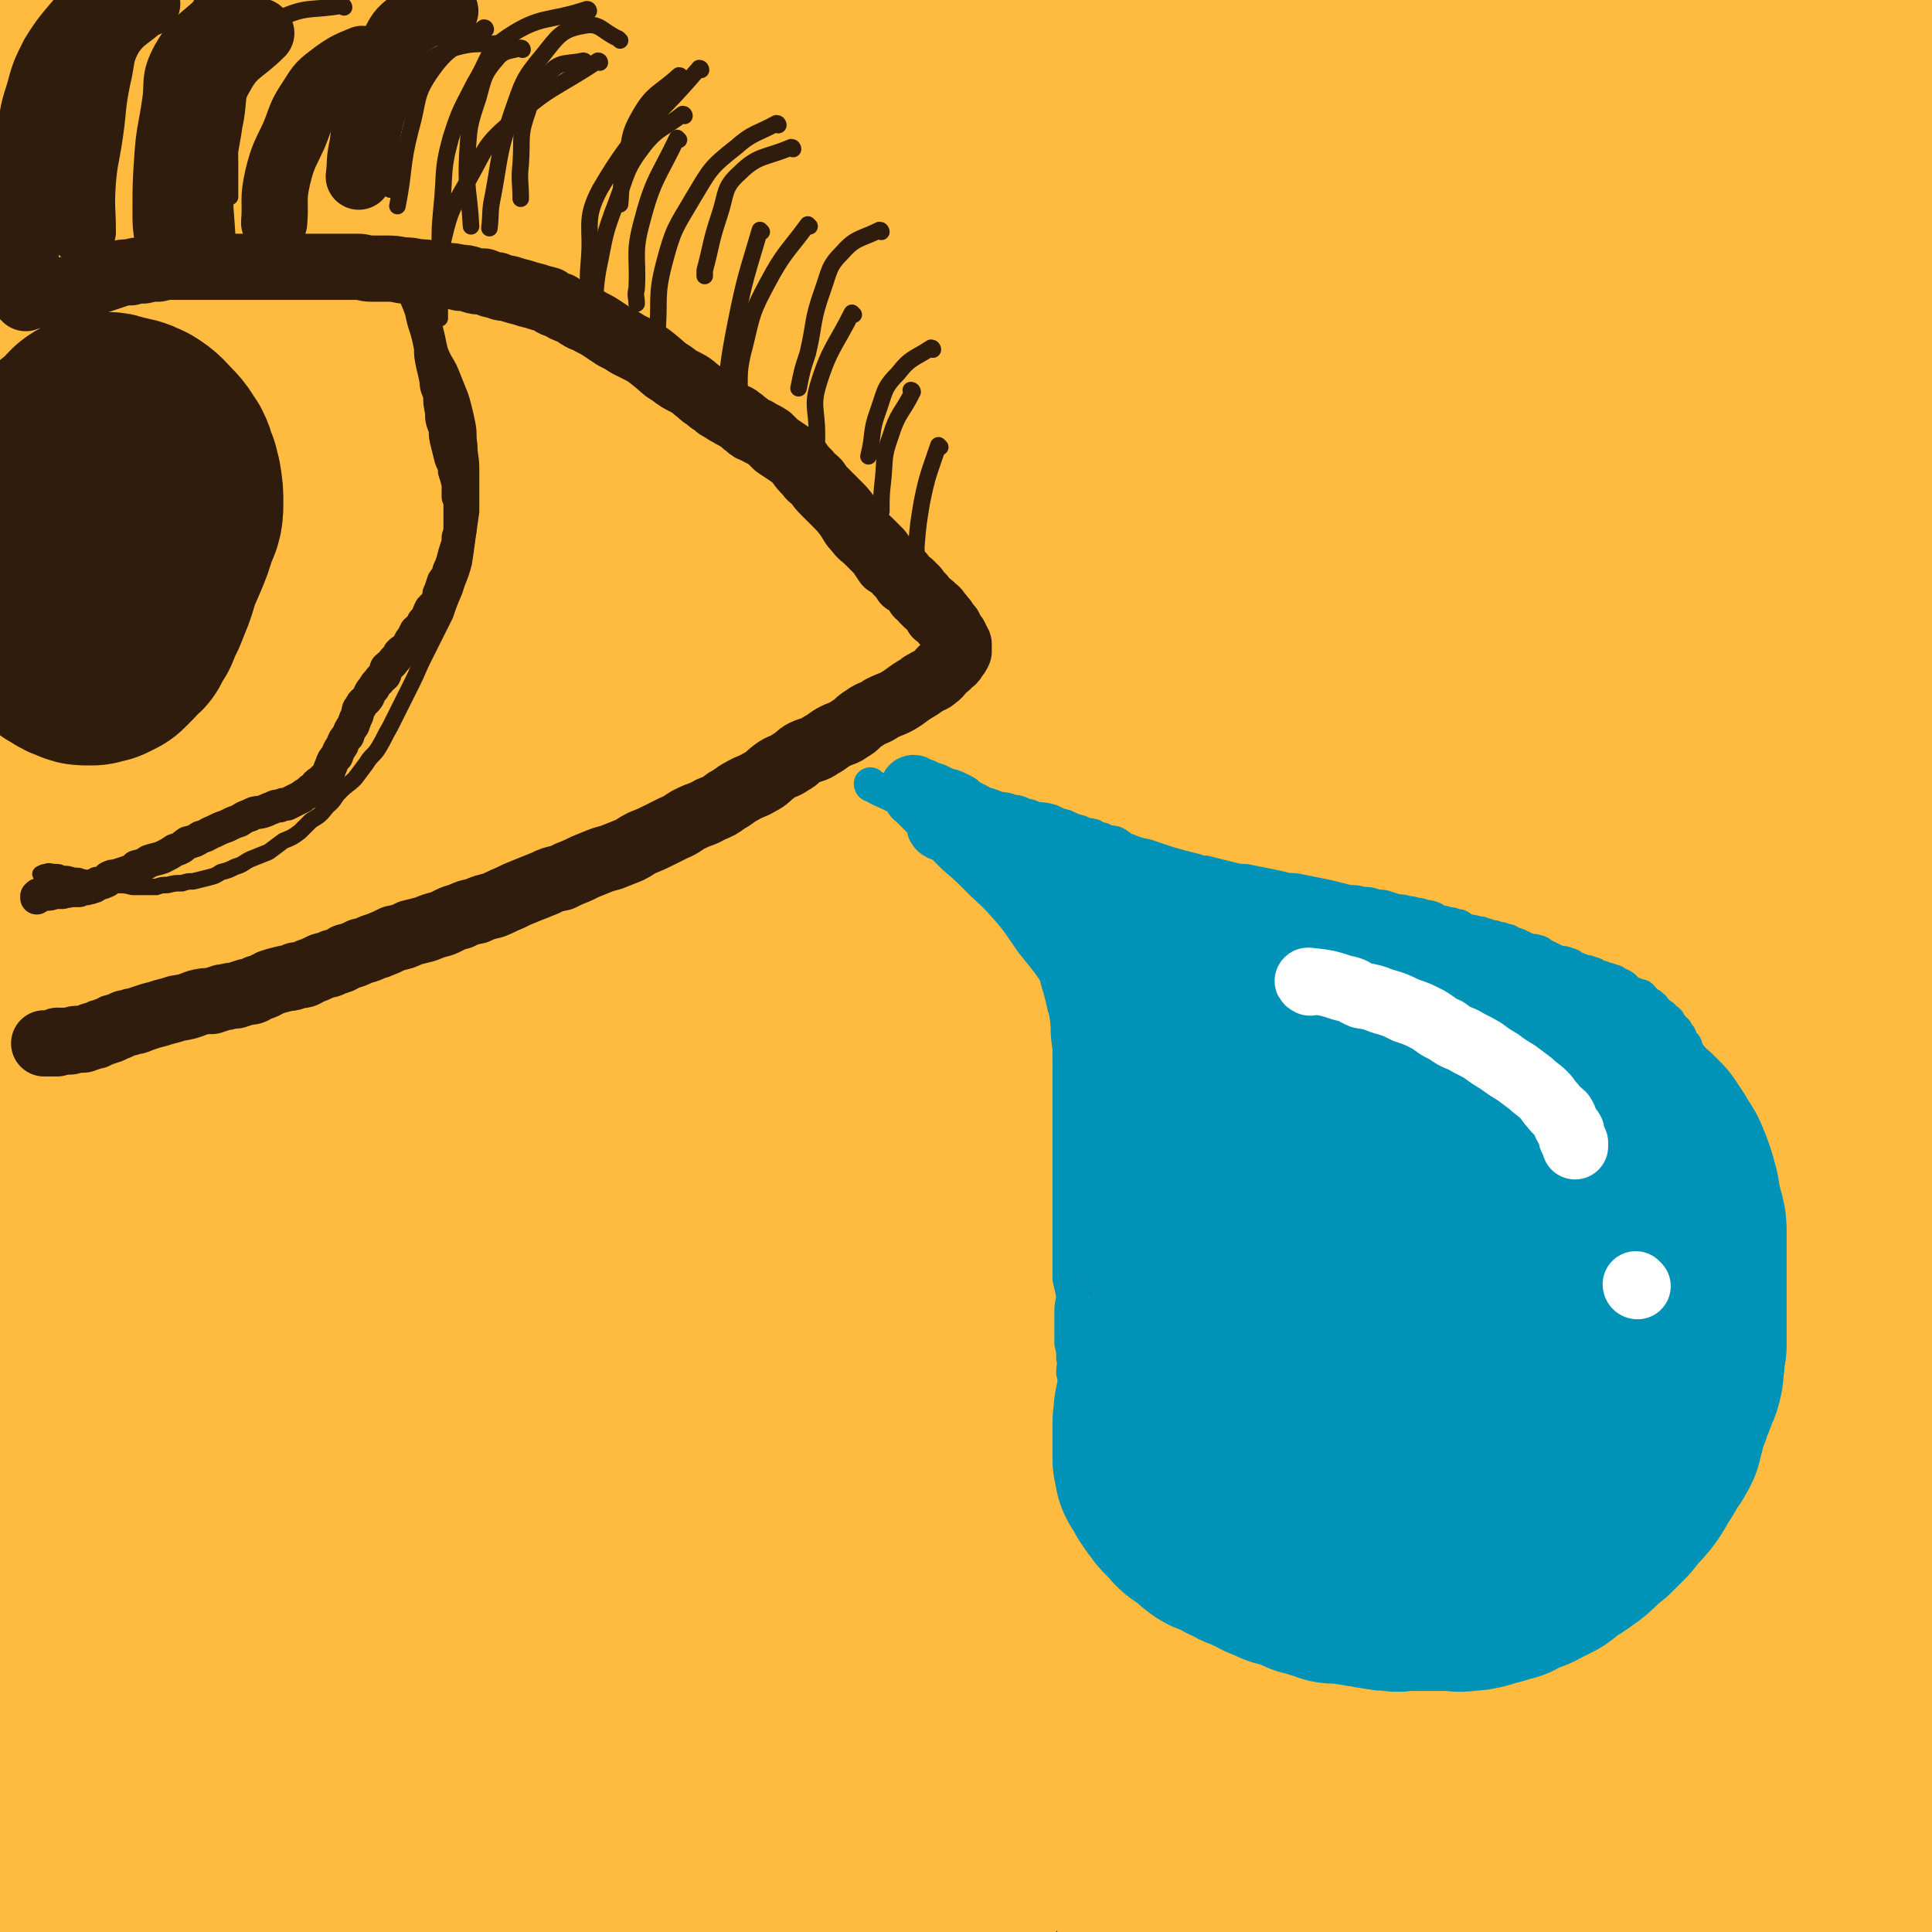 <svg viewBox='0 0 1050 1050' version='1.1' xmlns='http://www.w3.org/2000/svg' xmlns:xlink='http://www.w3.org/1999/xlink'><rect x="0" y="0" width="1050" height="1050" fill="#333333" stroke="none"/><g fill='none' stroke='rgb(99,205,215)' stroke-width='36' stroke-linecap='round' stroke-linejoin='round'><path d='M446,257c0,0 -1,-1 -1,-1 0,0 1,0 1,1 1,10 0,10 2,21 0,4 0,4 1,8 0,5 0,5 0,10 0,4 0,4 0,9 0,5 0,5 0,10 0,7 0,7 0,13 -1,7 -1,7 -2,14 -1,7 -1,7 -2,14 -1,9 -1,9 -3,17 -2,9 -3,9 -5,17 -2,8 -1,8 -3,16 -2,7 -1,7 -4,13 -2,6 -2,6 -4,11 -2,5 -2,5 -5,10 -2,5 -2,5 -4,10 -3,5 -3,5 -7,10 -3,6 -3,6 -7,11 -3,5 -3,5 -7,10 -3,5 -3,5 -7,10 -3,4 -3,4 -6,9 -5,7 -5,7 -9,13 -4,6 -4,6 -8,12 -4,6 -4,6 -8,12 -2,3 -1,3 -3,6 -8,13 -7,13 -16,25 -5,9 -6,9 -12,18 -4,7 -4,7 -8,14 -2,3 -3,3 -5,6 -3,6 -3,6 -6,12 -3,6 -3,6 -7,12 -3,5 -4,5 -7,11 -3,5 -3,5 -6,11 -3,5 -3,5 -6,11 -3,6 -3,6 -6,12 -3,7 -4,7 -7,14 -3,7 -2,7 -5,14 -2,7 -2,7 -5,14 -2,7 -3,6 -5,14 -1,6 0,6 -1,12 -2,8 -3,8 -4,16 -2,8 -2,8 -3,15 -1,8 0,8 -1,15 -1,8 -2,8 -2,15 -1,7 -1,7 0,13 0,6 0,6 1,12 1,6 0,6 2,12 1,5 2,5 4,11 2,5 1,6 4,11 2,5 3,4 6,9 4,4 4,4 8,9 4,4 4,4 8,8 4,4 4,4 9,8 5,3 5,3 11,7 5,3 5,3 10,6 5,4 5,3 10,6 6,3 6,3 12,6 5,3 5,3 10,5 6,3 6,3 12,5 6,2 6,2 11,4 6,2 6,3 11,4 6,2 6,2 11,3 5,2 5,2 10,3 5,2 5,1 10,2 6,1 6,2 11,2 6,1 6,1 12,1 6,1 6,1 12,1 7,1 7,0 14,0 6,0 6,1 13,0 7,0 7,0 14,0 7,-1 7,0 13,-1 7,0 7,0 14,-1 7,-1 7,-1 13,-2 6,-2 6,-2 12,-4 7,-2 7,-2 13,-5 6,-2 6,-3 12,-5 6,-3 7,-2 12,-5 5,-3 5,-4 10,-7 6,-3 6,-3 11,-7 5,-4 5,-4 10,-8 6,-4 6,-3 11,-8 5,-4 5,-4 10,-8 6,-6 6,-6 12,-12 6,-6 6,-6 11,-13 6,-7 6,-8 11,-16 4,-7 4,-7 7,-15 4,-8 4,-8 7,-16 3,-9 3,-9 5,-18 1,-10 1,-10 2,-19 1,-10 1,-10 2,-19 1,-9 1,-9 1,-18 0,-8 1,-8 0,-17 0,-8 0,-8 -1,-16 0,-8 0,-8 0,-16 -1,-8 -1,-8 -3,-17 -1,-7 -1,-7 -3,-15 -2,-8 -2,-8 -4,-16 -3,-7 -4,-7 -6,-13 -3,-7 -3,-7 -5,-13 -2,-4 -2,-4 -3,-7 -5,-10 -5,-10 -11,-21 -4,-7 -4,-6 -8,-14 -4,-6 -3,-6 -6,-12 -3,-5 -3,-5 -6,-10 -3,-6 -4,-5 -7,-10 -2,-3 0,-4 -2,-6 -2,-5 -3,-4 -6,-8 -4,-6 -5,-6 -8,-11 -3,-5 -3,-5 -5,-10 -3,-6 -4,-6 -6,-11 -2,-6 -1,-6 -4,-11 -2,-6 -3,-6 -6,-11 -3,-6 -3,-6 -6,-12 -3,-7 -2,-7 -5,-14 -3,-7 -3,-7 -6,-13 -3,-8 -3,-8 -7,-15 -4,-9 -5,-9 -9,-18 -5,-11 -4,-11 -9,-22 -5,-11 -6,-10 -11,-21 -5,-10 -4,-11 -9,-21 -4,-9 -4,-10 -9,-19 -4,-7 -4,-7 -8,-15 -3,-6 -3,-6 -6,-12 -2,-4 -2,-3 -4,-7 -1,-2 -1,-2 -1,-4 '/></g>
<g fill='none' stroke='rgb(255,187,64)' stroke-width='120' stroke-linecap='round' stroke-linejoin='round'><path d='M104,235c0,0 0,-1 -1,-1 -3,8 -3,9 -6,18 -2,5 -2,5 -3,11 -1,3 -1,4 -1,6 0,1 1,0 2,-1 7,-6 8,-6 14,-14 16,-18 16,-18 30,-38 17,-23 16,-24 32,-47 14,-21 14,-21 29,-42 12,-18 12,-18 25,-35 8,-12 7,-13 16,-23 5,-6 10,-11 11,-9 1,1 -3,7 -6,14 -13,26 -13,26 -26,51 -17,32 -17,32 -35,63 -18,33 -18,34 -37,67 -17,31 -18,31 -35,63 -24,44 -24,44 -47,89 -4,9 -4,10 -8,18 0,1 0,0 0,0 4,-15 3,-15 9,-29 12,-32 12,-32 26,-64 17,-38 18,-38 36,-76 18,-38 17,-38 35,-77 17,-35 17,-35 33,-70 14,-30 15,-30 28,-60 8,-19 8,-19 14,-40 3,-9 3,-10 3,-19 0,-1 -2,-2 -4,-1 -11,6 -11,7 -20,15 -26,25 -27,25 -50,52 -27,31 -27,31 -51,65 -23,32 -24,32 -44,67 -17,28 -15,30 -31,58 -13,23 -15,21 -28,43 -5,9 -4,10 -8,19 -1,2 -3,4 -3,4 1,-1 2,-4 4,-8 11,-22 12,-22 22,-44 20,-43 19,-44 38,-86 19,-43 19,-43 39,-85 17,-34 19,-33 35,-67 11,-21 12,-21 20,-43 3,-10 3,-12 2,-21 0,-3 -3,-4 -6,-3 -8,3 -9,5 -16,12 -23,22 -24,22 -43,46 -22,27 -20,28 -39,56 -16,25 -16,25 -31,50 -12,19 -12,19 -22,38 -5,9 -4,10 -8,20 -1,2 -2,5 -2,5 0,-1 2,-4 3,-7 11,-19 11,-19 21,-39 17,-32 17,-32 32,-66 13,-29 12,-29 23,-59 9,-22 10,-22 18,-44 4,-12 4,-12 6,-24 1,-3 3,-8 1,-7 -5,2 -9,5 -16,12 -15,16 -15,17 -28,34 -16,22 -16,22 -31,45 -13,19 -14,18 -26,39 -6,11 -4,12 -9,23 -3,7 -4,7 -6,13 0,1 1,3 1,2 7,-13 5,-16 14,-30 19,-29 23,-27 42,-56 17,-27 14,-29 31,-57 11,-20 12,-20 25,-40 5,-8 6,-8 12,-16 0,-1 2,-3 2,-2 -1,1 -3,3 -5,6 -14,24 -15,24 -26,49 -15,33 -13,34 -26,68 -13,33 -14,33 -27,65 -10,26 -12,25 -20,52 -4,17 -3,17 -4,35 0,7 -1,9 2,13 2,2 4,1 7,-1 20,-17 22,-17 38,-38 30,-36 26,-39 55,-77 26,-33 27,-32 54,-64 20,-24 20,-25 42,-48 11,-12 11,-11 23,-21 3,-2 5,-4 6,-3 0,1 -2,4 -3,7 -14,31 -13,32 -28,62 -23,48 -25,47 -49,94 -26,52 -27,52 -51,106 -22,49 -23,49 -42,99 -15,40 -14,41 -27,81 -8,23 -15,24 -16,47 0,11 6,22 13,20 12,-4 14,-16 25,-33 37,-54 35,-56 73,-110 41,-60 43,-59 86,-117 41,-57 40,-58 82,-113 60,-79 60,-79 123,-157 7,-9 18,-21 16,-17 -5,11 -15,24 -31,47 -39,58 -40,57 -79,115 -41,62 -42,62 -81,124 -41,64 -42,63 -79,129 -57,102 -56,102 -109,206 -14,28 -21,36 -26,58 -1,5 11,1 14,-5 31,-51 26,-56 56,-110 35,-62 36,-62 74,-123 40,-64 39,-64 81,-127 78,-115 77,-115 159,-228 26,-37 28,-44 57,-72 4,-3 12,4 9,9 -34,63 -42,64 -84,128 -50,76 -50,76 -98,153 -55,87 -58,86 -109,175 -83,147 -90,145 -159,298 -29,66 -42,125 -37,141 3,11 27,-43 54,-86 86,-132 85,-132 172,-262 49,-74 49,-74 101,-145 103,-140 103,-140 210,-277 57,-75 106,-130 118,-147 7,-11 -42,44 -81,91 -59,70 -60,69 -116,142 -62,81 -64,80 -120,165 -114,175 -119,173 -222,355 -60,108 -80,134 -104,225 -5,17 32,9 46,-9 106,-144 94,-160 194,-316 57,-87 57,-87 120,-169 155,-201 156,-200 316,-397 28,-34 74,-84 59,-65 -54,66 -102,115 -197,235 -63,79 -63,80 -118,164 -109,169 -112,168 -211,342 -65,113 -71,117 -116,232 -5,13 8,32 16,22 96,-117 96,-137 190,-274 56,-83 53,-85 111,-166 119,-165 117,-167 242,-327 85,-109 113,-131 179,-210 9,-11 -15,14 -27,29 -128,155 -131,152 -253,311 -70,91 -71,91 -130,189 -140,230 -138,232 -269,468 -18,33 -46,91 -30,70 85,-105 116,-161 233,-322 60,-84 54,-89 121,-168 193,-228 195,-227 398,-446 62,-68 156,-162 131,-128 -67,94 -158,191 -314,384 -76,93 -81,90 -150,189 -152,220 -154,223 -292,450 -7,13 -8,40 1,30 144,-179 149,-207 305,-408 69,-90 70,-90 144,-175 150,-173 151,-173 305,-341 6,-7 20,-15 15,-9 -144,184 -157,194 -313,389 -68,85 -73,81 -136,171 -130,187 -129,189 -249,382 -11,17 -23,49 -12,37 113,-126 129,-158 260,-315 64,-76 61,-79 129,-152 146,-156 149,-154 300,-306 18,-17 49,-48 37,-33 -93,114 -123,147 -247,292 -65,75 -71,70 -131,149 -133,173 -133,174 -256,355 -14,20 -32,60 -19,46 98,-104 120,-142 241,-283 62,-74 60,-76 125,-147 106,-117 110,-114 217,-230 45,-48 66,-77 86,-98 8,-8 -14,20 -29,40 -51,67 -49,68 -103,133 -55,65 -59,61 -115,127 -108,127 -108,127 -212,258 -36,46 -37,46 -68,95 -19,29 -41,66 -32,62 15,-7 40,-42 81,-85 53,-56 52,-57 106,-113 58,-60 57,-60 116,-118 95,-94 95,-93 192,-185 25,-24 25,-24 51,-46 4,-3 11,-6 9,-3 -15,27 -20,32 -42,63 -47,64 -47,64 -96,127 -47,58 -49,57 -96,114 -43,53 -44,53 -85,107 -48,64 -47,65 -93,129 -2,3 -4,7 -3,5 36,-36 39,-40 77,-81 81,-84 80,-85 162,-168 40,-41 41,-40 82,-80 45,-44 52,-52 89,-88 4,-3 -4,5 -8,10 -25,33 -25,33 -50,67 -41,55 -40,55 -82,109 -35,47 -37,45 -73,92 -29,39 -29,39 -58,79 -19,28 -20,27 -36,56 -5,8 -10,23 -4,19 20,-13 28,-26 55,-53 46,-45 45,-46 91,-91 42,-42 44,-40 85,-84 29,-32 27,-34 56,-67 17,-19 17,-19 35,-38 2,-3 4,-6 5,-6 1,0 -1,2 -2,4 -7,13 -5,14 -13,26 -33,49 -34,48 -69,96 -30,41 -31,40 -61,81 -24,34 -25,34 -47,70 -16,24 -16,25 -29,50 -4,8 -5,9 -7,17 0,0 1,0 2,-1 20,-15 21,-15 41,-31 34,-28 35,-27 67,-58 26,-24 24,-26 49,-50 18,-19 19,-18 38,-35 6,-6 7,-7 12,-12 1,0 -1,1 -1,2 -3,2 -2,3 -5,5 -13,15 -15,14 -26,31 -21,31 -19,32 -37,65 -15,27 -16,27 -30,55 -10,19 -11,19 -17,38 -3,8 -3,10 -1,16 1,2 3,3 6,1 19,-9 21,-9 37,-23 20,-17 17,-21 35,-39 19,-20 22,-17 41,-37 8,-10 6,-11 12,-22 4,-6 6,-8 7,-11 0,-1 -2,2 -4,4 -3,4 -3,5 -7,8 -15,13 -17,11 -31,24 -20,20 -19,21 -38,43 -14,17 -14,17 -27,34 -9,10 -9,11 -17,21 -3,4 -5,8 -5,7 -1,0 1,-4 3,-8 17,-30 19,-29 34,-60 16,-36 13,-37 29,-73 16,-37 20,-35 35,-73 15,-36 16,-36 24,-74 6,-30 4,-30 5,-60 0,-17 3,-20 -3,-34 -4,-9 -8,-11 -18,-13 -12,-3 -14,-2 -27,3 -35,12 -35,13 -68,30 -37,19 -36,20 -72,41 -30,19 -30,20 -61,37 -21,12 -20,15 -43,23 -10,4 -14,6 -22,2 -6,-3 -6,-8 -5,-15 5,-32 6,-33 17,-64 20,-57 21,-57 46,-113 26,-59 26,-59 56,-117 50,-97 56,-94 104,-192 50,-103 55,-103 92,-210 11,-30 8,-33 4,-65 -2,-21 0,-34 -16,-39 -19,-8 -29,0 -54,12 -39,19 -37,24 -73,50 -36,25 -36,25 -70,52 -29,23 -29,23 -56,48 -20,18 -20,18 -39,38 -10,10 -10,10 -18,21 -2,1 -3,3 -2,4 1,0 3,-1 5,-2 25,-18 26,-17 51,-36 40,-32 39,-33 79,-67 37,-31 38,-30 74,-64 30,-28 28,-29 56,-59 29,-31 34,-38 59,-62 3,-2 0,6 -3,10 -27,37 -29,36 -56,74 -36,48 -32,51 -70,97 -42,51 -46,48 -91,97 -45,49 -44,51 -90,99 -78,79 -78,79 -158,156 -29,28 -28,30 -60,52 -29,21 -31,20 -62,35 -4,1 -4,0 -8,-1 -4,-1 -4,-2 -7,-3 -8,-3 -8,-4 -16,-4 -18,0 -19,-3 -36,3 -34,13 -37,12 -66,34 -45,34 -45,36 -83,79 -46,50 -44,52 -84,108 -41,57 -41,57 -78,116 -30,50 -29,51 -56,103 -22,41 -21,42 -42,83 '/><path d='M1049,49c-1,0 -1,-1 -1,-1 -22,37 -24,37 -42,76 -22,48 -18,50 -39,98 -22,52 -22,52 -48,102 -52,100 -49,102 -107,198 -55,91 -51,95 -119,177 -86,104 -84,111 -190,195 -77,61 -84,56 -175,95 -60,25 -64,15 -126,35 -39,12 -41,9 -76,28 -25,14 -26,15 -45,36 -12,12 -10,15 -18,30 -2,4 -1,6 -2,8 0,1 1,-1 2,-2 4,-1 4,0 8,-1 17,-5 18,-5 34,-12 33,-13 32,-14 65,-28 31,-12 32,-12 64,-24 32,-12 32,-12 64,-23 32,-11 32,-11 65,-21 28,-9 28,-9 57,-18 24,-7 25,-6 49,-13 22,-6 22,-6 44,-12 15,-4 15,-4 29,-7 7,-3 7,-3 15,-5 3,-1 7,-1 6,-1 -1,0 -5,0 -9,0 -19,3 -20,1 -38,6 -45,11 -46,11 -90,25 -43,14 -43,13 -85,31 -46,20 -45,23 -90,45 '/></g>
<g fill='none' stroke='rgb(0,147,183)' stroke-width='18' stroke-linecap='round' stroke-linejoin='round'><path d='M474,427c0,0 -1,-1 -1,-1 0,0 0,1 1,1 9,5 10,4 19,10 4,2 3,3 7,6 4,3 4,3 8,7 4,4 4,4 8,8 4,3 4,3 8,7 4,3 4,3 8,6 4,2 3,2 7,5 3,2 3,2 6,5 3,2 3,2 5,5 2,1 2,1 4,3 1,2 1,2 2,3 2,3 2,3 4,5 2,3 2,3 4,5 2,4 2,4 3,7 1,3 1,3 2,7 2,3 2,3 3,7 1,4 1,4 2,8 1,4 1,4 2,7 1,4 1,4 2,8 0,2 1,2 1,4 1,6 1,6 2,13 0,5 0,5 0,11 1,4 0,4 0,7 0,4 0,4 0,7 0,4 0,4 0,7 0,4 0,4 0,8 0,4 0,4 0,7 0,4 0,4 0,8 0,5 0,5 0,9 0,5 0,5 0,9 0,4 0,4 0,8 0,4 0,4 0,8 0,4 0,4 0,8 0,4 0,4 0,8 0,4 0,4 0,9 0,4 0,4 0,9 0,4 0,4 0,9 1,4 1,4 2,9 0,4 -1,4 -1,9 0,4 0,4 0,9 0,4 0,4 0,8 1,4 1,4 1,8 1,4 0,4 0,8 1,4 1,4 1,8 1,4 0,4 0,8 1,3 1,3 1,6 1,4 1,4 1,8 1,4 2,4 2,7 1,4 1,4 1,7 1,4 1,4 2,7 2,4 2,4 3,7 2,4 2,4 3,7 1,3 1,3 2,6 2,3 3,3 5,6 2,4 2,4 4,7 3,4 3,4 5,7 2,3 2,3 4,6 3,3 3,3 5,6 3,3 3,2 5,5 2,2 2,3 4,5 3,2 3,2 6,4 2,2 2,2 5,4 2,2 2,2 5,4 2,2 2,2 5,4 3,2 3,2 6,4 2,2 2,2 4,4 3,2 3,2 7,4 3,2 3,2 6,3 3,1 3,1 7,2 3,1 3,1 6,2 3,1 3,1 7,1 3,1 3,1 6,1 4,1 4,1 7,1 3,1 3,1 7,1 3,0 3,0 6,0 4,1 4,0 7,0 3,0 3,0 6,0 3,0 3,0 6,0 4,0 4,1 8,0 3,0 3,0 6,0 4,-1 4,-1 9,-1 3,0 3,0 7,-1 4,0 4,0 8,-1 4,0 4,0 8,-1 3,0 3,0 7,-1 1,0 1,1 3,0 5,-1 5,-1 11,-3 4,-1 4,0 8,-2 4,-1 4,-1 8,-3 2,-1 2,-1 5,-2 3,-1 3,0 6,-2 3,-1 3,-1 6,-3 3,-1 3,-1 6,-3 2,-1 2,-1 5,-3 2,-2 1,-2 3,-4 3,-2 3,-2 6,-4 2,-2 2,-2 5,-4 2,-2 2,-2 3,-5 2,-2 2,-2 3,-4 2,-2 2,-2 4,-5 2,-2 3,-2 4,-5 2,-2 2,-2 3,-5 2,-2 2,-2 4,-5 2,-2 2,-3 4,-5 3,-2 3,-1 5,-4 2,-2 2,-2 3,-5 2,-2 2,-2 3,-5 2,-2 1,-2 3,-5 2,-2 3,-1 4,-4 2,-2 2,-2 3,-5 2,-3 2,-3 3,-6 1,-2 1,-2 2,-4 2,-4 2,-4 4,-6 2,-3 2,-3 4,-5 2,-3 2,-3 3,-6 1,-3 1,-3 2,-5 1,-3 1,-3 2,-5 1,-3 2,-3 3,-5 1,-3 1,-3 2,-6 1,-3 1,-3 2,-5 1,-3 1,-3 2,-5 1,-3 1,-3 1,-5 1,-3 1,-3 1,-6 1,-3 1,-3 1,-6 1,-3 1,-3 1,-6 0,-3 0,-3 0,-6 0,-2 1,-2 1,-5 0,-3 0,-3 0,-6 0,-2 0,-2 0,-5 0,-3 0,-3 0,-6 0,-2 0,-2 0,-5 0,-3 0,-3 0,-6 0,-3 0,-3 0,-7 0,-3 0,-3 -1,-6 0,-3 0,-3 0,-6 0,-2 0,-2 0,-5 0,-2 0,-2 0,-5 0,-2 0,-2 0,-4 0,-3 0,-3 -1,-5 -1,-2 -1,-2 -2,-4 0,-2 0,-3 -1,-5 0,-2 0,-2 -1,-4 -1,-2 -1,-2 -2,-4 0,-2 0,-2 0,-4 -1,-2 -2,-2 -2,-4 -1,-2 -1,-2 -2,-4 -1,-2 -1,-2 -1,-4 -1,-2 -2,-1 -2,-4 -1,-1 -1,-2 -1,-4 0,-2 0,-2 0,-4 -1,-1 -1,0 -1,-1 -1,-3 -1,-3 -2,-5 -1,-2 0,-3 -1,-5 -1,-2 -1,-1 -2,-3 -1,-2 -1,-2 -2,-4 -1,-1 -1,-1 -2,-3 -1,-1 -1,-1 -2,-3 -1,-1 0,-1 -1,-3 -1,-1 -1,0 -2,-2 -1,-1 0,-1 -1,-3 -1,-1 -1,-1 -2,-3 -1,-1 -1,0 -2,-2 -1,-1 -1,-1 -2,-3 -1,-1 -1,-1 -2,-1 -1,-2 -1,-2 -3,-3 -1,-1 -1,-1 -2,-2 -1,-1 -1,-2 -2,-2 -1,-2 -2,-1 -3,-2 -1,-1 -1,-2 -2,-2 -1,-2 -1,-2 -3,-2 -1,-1 -2,-1 -3,-1 -1,-1 -1,-1 -3,-2 -1,-1 -1,-2 -2,-2 -1,-1 -1,-1 -3,-1 -1,-1 -1,-2 -3,-2 -2,-1 -2,-1 -4,-1 -1,-1 -1,-1 -3,-1 -2,-1 -2,-2 -4,-2 -2,-1 -2,-1 -4,-1 -2,-1 -2,-1 -5,-2 -2,-1 -2,-2 -4,-2 -2,-1 -2,-1 -5,-1 -2,-1 -2,-1 -4,-2 -2,-1 -2,-1 -4,-2 -2,-1 -2,-2 -4,-2 -2,-1 -2,0 -5,-1 -2,-1 -2,-1 -4,-2 -2,-1 -2,-1 -4,-1 -2,-1 -1,-2 -4,-2 -2,-1 -2,-1 -4,-1 -2,-1 -2,-1 -4,-1 -2,-1 -2,-1 -3,-1 -2,-1 -2,-1 -4,-1 -3,-1 -3,-1 -5,-1 -2,-1 -2,-1 -4,-2 -1,-1 -1,-1 -3,-1 -2,-1 -2,-1 -4,-1 -3,-1 -3,-1 -5,-1 -2,-1 -2,-1 -3,-2 -3,-1 -3,-1 -5,-1 -2,-1 -2,-1 -4,-1 -3,-1 -3,-1 -5,-1 -3,-1 -3,-1 -6,-1 -3,-1 -3,-1 -6,-2 -3,-1 -3,0 -6,-1 -3,-1 -3,-1 -7,-1 -3,-1 -3,-1 -7,-1 -4,-1 -4,-1 -8,-2 -4,-1 -4,-1 -9,-2 -5,-1 -5,-1 -10,-2 -4,-1 -4,0 -8,-1 -4,-1 -4,-1 -9,-2 -5,-1 -5,-1 -10,-2 -4,-1 -4,0 -8,-1 -4,-1 -4,-1 -8,-2 -4,-1 -4,-1 -8,-2 -3,0 -3,0 -5,-1 -8,-2 -8,-2 -15,-4 -6,-2 -6,-2 -12,-4 -5,-1 -5,-1 -10,-3 -4,-1 -3,-2 -7,-4 -4,-1 -4,0 -7,-2 -3,0 -3,-1 -5,-2 -4,-1 -4,0 -7,-2 -4,-1 -4,-1 -8,-3 -4,-1 -4,-1 -8,-3 -4,-1 -4,-1 -7,-1 -4,-1 -4,-2 -7,-2 -4,-2 -4,-2 -7,-2 -4,-2 -4,-1 -8,-2 -5,-2 -5,-2 -10,-3 -4,-1 -4,-1 -7,-2 -2,-1 -2,-2 -4,-2 -6,-3 -6,-3 -13,-4 -2,-1 -2,-1 -4,-1 -2,-1 -2,-1 -4,-1 -1,-1 -1,-1 -2,-1 '/></g>
<g fill='none' stroke='rgb(0,147,183)' stroke-width='120' stroke-linecap='round' stroke-linejoin='round'><path d='M701,610c0,0 -1,-1 -1,-1 -5,6 -5,7 -9,15 -3,7 -2,8 -4,16 -2,8 -2,8 -3,15 -1,8 -1,8 -1,16 0,7 0,7 2,14 1,7 1,7 4,15 1,6 1,6 4,11 2,5 2,5 6,9 2,2 2,2 6,4 3,1 3,2 7,3 2,0 3,0 6,0 3,-1 3,-2 7,-4 4,-2 5,-2 9,-6 4,-4 4,-4 7,-9 3,-5 3,-5 5,-12 3,-6 3,-7 3,-14 1,-9 1,-9 0,-18 0,-10 1,-11 -2,-21 -2,-8 -2,-8 -7,-16 -3,-5 -3,-5 -8,-9 -4,-2 -5,-2 -10,-2 -4,-1 -4,-1 -8,1 -5,1 -5,1 -9,4 -7,6 -8,6 -13,12 -6,8 -5,9 -10,17 -5,8 -5,7 -9,15 -4,8 -4,8 -7,16 -3,7 -3,7 -4,15 -2,7 -1,7 -2,14 0,3 0,3 0,6 1,5 1,5 3,9 2,4 2,4 4,8 3,4 3,4 6,8 3,4 3,4 6,7 3,3 3,2 7,4 3,2 3,3 6,3 3,1 3,1 7,1 2,-1 2,-1 4,-2 2,-2 2,-2 4,-4 2,-3 2,-3 4,-6 2,-3 2,-3 3,-7 1,-5 1,-5 1,-9 1,-6 1,-6 0,-11 0,-6 0,-6 -2,-11 -2,-5 -2,-5 -5,-10 -2,-3 -2,-3 -5,-5 -3,-2 -3,-2 -7,-3 -2,-1 -2,-1 -5,0 -2,0 -1,0 -3,1 -3,2 -3,2 -6,3 -3,3 -3,3 -6,6 -3,4 -3,4 -6,7 -2,4 -2,4 -5,7 -3,4 -4,3 -7,6 -2,3 -2,4 -4,6 -3,3 -3,3 -5,5 -2,3 -2,3 -4,5 -2,3 -2,3 -3,5 -1,3 -1,3 -2,5 -1,3 -2,3 -3,5 -1,3 -1,3 -2,5 0,2 1,2 0,3 0,4 -1,4 -2,8 -1,4 0,4 -1,8 0,4 0,4 0,7 0,4 0,4 0,7 0,1 0,1 0,3 0,1 0,1 0,3 1,2 1,2 1,5 1,2 2,2 3,4 1,2 0,2 2,4 1,2 1,2 3,4 1,2 1,2 3,4 1,1 1,1 3,3 2,2 1,2 4,4 2,1 2,1 5,3 2,1 1,2 4,4 2,2 3,1 6,3 3,1 3,1 6,3 3,1 3,1 6,3 3,1 3,1 7,3 3,1 3,1 6,3 3,1 3,1 7,3 3,1 3,0 7,2 3,1 3,1 7,3 3,1 4,0 7,2 3,0 3,1 6,2 4,0 4,0 7,0 3,1 3,1 5,1 4,1 4,1 7,1 3,1 3,1 5,1 4,1 4,1 8,1 3,1 4,0 7,0 3,0 3,0 6,0 3,0 3,0 6,0 3,0 3,0 7,0 3,0 3,0 6,0 3,0 4,1 7,0 4,0 4,0 8,-1 3,-1 3,-1 7,-2 3,-1 3,-1 7,-2 3,-2 3,-2 6,-3 4,-2 4,-1 7,-3 4,-2 4,-2 8,-4 3,-2 3,-3 6,-5 4,-2 4,-2 8,-5 3,-2 3,-2 6,-5 3,-3 3,-3 7,-6 3,-3 3,-3 6,-6 3,-3 3,-3 5,-7 4,-3 4,-3 7,-7 2,-3 2,-3 4,-7 3,-4 3,-4 5,-9 3,-3 3,-3 5,-7 1,-4 1,-4 2,-8 1,-5 1,-5 3,-9 1,-4 1,-4 3,-8 1,-4 2,-4 3,-8 1,-4 0,-4 1,-8 0,-4 0,-4 1,-8 0,-4 0,-4 0,-8 0,-4 0,-4 0,-8 0,-3 0,-3 0,-6 0,-4 0,-4 0,-7 0,-3 0,-3 0,-7 0,-3 0,-3 0,-7 0,-3 0,-3 0,-6 0,-1 0,-1 0,-1 0,-6 0,-6 0,-11 0,-3 0,-4 -1,-7 -1,-4 -1,-4 -2,-7 -1,-4 0,-4 -1,-7 -1,-4 -1,-4 -2,-7 -1,-3 -1,-3 -2,-5 -1,-3 -1,-3 -3,-6 -1,-2 -2,-2 -3,-5 -2,-3 -2,-3 -4,-6 -2,-2 -2,-2 -4,-4 -3,-2 -3,-2 -5,-4 -2,-2 -2,-2 -4,-4 -2,-2 -2,-2 -4,-4 -3,-2 -3,-1 -6,-3 -2,-1 -2,-1 -4,-2 -3,-2 -2,-3 -5,-5 -3,-1 -3,-1 -6,-3 -3,-1 -2,-2 -5,-4 -3,-2 -3,-2 -6,-4 -3,-1 -3,-1 -6,-3 -3,-1 -3,-1 -7,-2 -3,-2 -3,-2 -7,-3 -4,-2 -5,-1 -9,-2 -3,-1 -3,-2 -7,-2 -4,-2 -4,-2 -9,-2 -4,-1 -4,-1 -8,-1 -4,-1 -4,-1 -9,-2 -4,-1 -4,-2 -8,-2 -4,-1 -4,-1 -8,-1 -4,-1 -3,-1 -7,-2 -4,-1 -4,-1 -8,-2 -4,-1 -4,-1 -8,-2 -4,-1 -4,-2 -8,-2 -4,-1 -4,-1 -8,-1 -4,-1 -4,-1 -7,-1 -4,-1 -4,-2 -8,-2 -4,-1 -4,-1 -8,-1 -4,-1 -4,-1 -7,-1 -4,-1 -4,0 -7,0 -4,-1 -4,-1 -7,-1 -4,-1 -4,-1 -7,-1 -3,-1 -3,-1 -6,-1 -3,-1 -3,-1 -6,-1 -3,-1 -3,-1 -5,-1 -3,-1 -3,-1 -6,-1 -2,-1 -2,-1 -4,-1 -2,-1 -2,-1 -4,-1 -2,-1 -2,-1 -3,-1 -2,-1 -2,-1 -3,-1 -2,-1 -2,-1 -3,-1 -1,-1 -1,0 -1,0 -1,0 -1,0 -1,0 -1,0 -1,0 -1,0 -1,0 -1,0 -1,0 0,0 -1,-1 -1,0 0,0 0,0 0,1 0,0 0,0 0,1 0,1 0,1 0,2 0,1 0,1 0,3 0,2 0,2 0,4 0,2 0,2 0,4 0,3 0,3 0,6 1,4 1,4 1,7 1,4 0,4 0,8 0,2 0,2 0,4 1,5 2,5 3,11 0,5 -1,5 -1,11 1,4 1,4 1,9 1,2 0,2 0,5 1,3 1,3 1,6 1,4 1,4 2,8 0,4 0,4 1,7 0,4 0,4 0,8 1,4 1,4 3,8 1,4 1,4 2,7 0,4 0,4 0,8 1,4 1,4 3,8 1,4 1,4 2,7 1,5 0,5 1,9 1,5 2,5 2,9 2,5 1,5 2,10 2,5 2,4 3,9 2,4 1,4 2,8 1,3 1,3 2,7 2,3 2,3 4,7 1,3 1,3 2,6 2,2 2,2 3,5 2,3 2,3 4,6 3,2 3,2 5,4 3,2 3,2 5,4 3,1 3,2 5,3 3,1 3,0 6,1 3,0 3,0 6,1 3,0 3,0 5,0 4,0 4,0 7,0 5,-1 5,-1 9,-2 5,-2 5,-2 10,-3 5,-2 6,-1 11,-3 6,-2 6,-3 12,-5 6,-3 5,-3 11,-6 6,-4 6,-4 13,-7 7,-4 7,-4 14,-8 6,-4 5,-5 11,-10 5,-5 5,-5 10,-10 5,-6 5,-6 10,-12 3,-5 3,-5 6,-11 2,-5 2,-5 3,-11 1,-5 0,-5 0,-11 0,-4 1,-4 0,-7 0,-4 0,-4 -2,-8 -1,-4 -1,-4 -3,-9 -4,-6 -4,-7 -9,-13 -3,-3 -4,-3 -8,-5 -3,-2 -3,-2 -7,-3 -4,-1 -4,-2 -9,-1 -6,0 -6,0 -13,1 -6,2 -7,2 -13,5 -8,3 -8,2 -15,7 -8,5 -8,5 -15,11 -7,6 -7,7 -13,13 -6,6 -7,6 -12,13 -6,7 -6,7 -11,15 -5,9 -6,9 -10,17 -3,8 -3,9 -5,17 -3,8 -3,8 -5,16 -2,9 -1,9 -2,18 -1,8 -2,8 -2,16 -1,8 -1,8 0,15 0,7 0,7 2,13 2,7 3,7 7,14 2,1 2,1 3,2 '/></g>
<g fill='none' stroke='rgb(0,147,183)' stroke-width='36' stroke-linecap='round' stroke-linejoin='round'><path d='M512,450c0,0 -2,-1 -1,-1 4,2 5,2 10,4 6,3 6,3 11,6 2,2 2,2 5,4 2,2 2,2 4,4 2,2 2,2 4,4 3,2 3,2 5,4 2,1 2,1 3,2 4,3 4,4 9,7 4,4 4,4 8,7 4,3 3,3 6,6 3,3 3,3 6,5 1,1 2,1 3,3 0,1 0,2 1,3 1,2 1,1 3,3 1,2 1,2 3,4 1,2 1,3 3,5 1,2 1,2 3,4 1,2 1,2 2,4 0,2 0,2 1,4 0,2 0,2 2,4 0,1 1,1 2,3 0,2 0,2 0,4 1,1 2,1 3,3 0,1 0,1 0,3 1,1 1,1 1,3 1,1 1,1 1,3 1,1 1,1 1,2 1,1 1,1 1,3 1,1 1,1 1,3 1,1 1,1 1,2 1,1 0,1 0,3 0,1 0,1 0,3 0,1 0,1 0,2 1,1 1,1 1,3 1,1 0,1 0,3 0,1 0,1 0,2 1,1 1,0 1,2 1,1 0,1 0,3 0,1 0,1 0,2 0,0 0,0 0,1 1,0 1,0 1,1 1,0 0,0 0,1 1,0 2,-1 2,0 0,0 -1,1 -1,1 1,0 2,0 2,-1 1,-2 1,-2 1,-3 1,-2 2,-2 2,-4 1,-2 1,-2 1,-5 1,-2 0,-2 0,-5 0,-3 0,-3 0,-6 0,-3 0,-3 0,-6 0,-2 0,-2 0,-5 0,-2 1,-2 0,-5 0,-2 0,-2 -1,-5 0,-2 0,-2 -1,-5 0,-2 0,-2 -1,-5 -1,-3 -1,-3 -2,-5 -1,-3 -2,-3 -3,-5 -2,-3 -1,-3 -2,-6 -1,-3 -1,-3 -3,-6 -1,-3 -1,-3 -3,-6 -1,-3 -1,-3 -3,-5 -4,-5 -3,-6 -7,-11 -3,-2 -3,-2 -5,-5 -3,-2 -3,-2 -6,-5 -6,-4 -6,-4 -11,-8 -2,-2 -3,-2 -5,-3 -1,0 -1,0 -1,-1 -2,-1 -1,-1 -3,-3 -1,-1 -2,0 -3,-2 0,0 0,0 0,0 1,0 0,0 0,1 2,1 2,0 4,1 2,1 2,2 5,3 4,2 4,2 8,4 4,2 4,2 8,4 5,2 5,1 10,3 5,2 5,2 10,4 4,1 4,1 9,3 5,2 6,1 11,4 5,2 4,2 9,5 3,2 3,3 7,5 4,2 4,2 8,5 3,2 3,2 7,5 2,2 2,3 5,6 2,2 2,2 4,5 3,2 3,2 5,5 3,2 3,2 5,5 3,2 2,2 4,5 2,1 2,1 3,3 2,1 2,1 3,3 1,1 1,1 2,2 1,0 2,0 2,1 1,0 0,0 0,1 1,1 2,1 1,1 -1,-1 -2,-2 -4,-3 -6,-4 -6,-3 -11,-7 -7,-5 -7,-5 -14,-11 -7,-6 -7,-6 -14,-12 -8,-7 -8,-6 -16,-12 -8,-6 -8,-6 -15,-11 -7,-5 -6,-5 -13,-10 -7,-5 -7,-5 -13,-10 -6,-3 -6,-3 -11,-6 -6,-2 -6,-2 -11,-5 -5,-2 -5,-3 -9,-5 -4,-2 -5,-1 -9,-3 -2,-1 -3,0 -5,-1 -2,-1 -1,-2 -3,-2 -2,-1 -3,0 -5,-1 -2,-1 -2,-2 -3,-3 -3,-1 -3,-1 -5,-2 -3,-1 -3,-1 -5,-3 -2,-1 -2,-1 -4,-2 -2,-1 -2,-1 -4,-3 -2,-1 -2,-1 -4,-2 -2,-1 -3,0 -5,-1 -1,-1 -1,-1 -3,-2 -2,-1 -2,-1 -4,-1 -1,-1 -1,-1 -2,-1 -1,-1 -1,-1 -2,-1 -1,0 -1,0 -2,0 -1,-1 0,-1 -1,-1 0,-1 -1,-1 -1,0 0,0 0,0 1,1 1,1 0,2 2,3 3,3 3,3 6,6 4,4 4,4 7,7 6,7 6,7 12,13 7,6 7,6 13,12 8,8 8,7 16,16 8,9 8,10 15,20 9,11 9,11 17,23 8,10 9,10 15,21 6,9 5,9 10,19 4,9 4,9 8,18 6,15 6,15 12,31 4,11 4,11 7,23 '/></g>
<g fill='none' stroke='rgb(255,255,255)' stroke-width='36' stroke-linecap='round' stroke-linejoin='round'><path d='M712,534c0,0 -2,-1 -1,-1 9,1 10,1 19,4 6,1 5,2 10,4 6,1 6,1 11,3 7,2 7,2 13,5 6,2 6,2 12,5 5,3 5,4 10,6 4,3 4,3 9,5 5,3 6,3 11,6 4,3 4,3 9,6 4,3 4,3 9,6 4,3 4,3 8,6 3,3 4,3 7,6 3,3 2,3 5,6 2,3 3,3 5,5 2,3 1,3 2,5 1,2 2,2 3,4 0,0 0,0 0,0 0,1 0,1 0,2 0,1 0,1 0,1 0,1 1,1 1,1 0,1 0,1 0,1 0,1 1,1 1,1 0,1 0,1 0,2 '/><path d='M890,699c-1,0 -1,-1 -1,-1 '/></g>
<g fill='none' stroke='rgb(48,28,12)' stroke-width='36' stroke-linecap='round' stroke-linejoin='round'><path d='M14,162c0,0 -1,-1 -1,-1 7,-1 8,0 16,-1 2,-1 2,-2 4,-2 3,-1 3,0 6,-1 3,-1 3,-1 6,-2 2,-1 2,-1 3,-1 2,-1 2,-1 4,-1 3,-1 3,-1 6,-2 3,-1 3,-1 6,-2 3,-1 3,-1 7,-1 3,-1 3,-1 7,-1 4,-1 4,-1 8,-1 4,-1 4,-1 8,-1 4,0 4,0 9,0 4,0 4,0 8,0 4,0 4,0 8,0 4,0 4,0 7,0 4,0 4,0 8,0 0,0 0,0 1,0 26,0 26,0 51,0 4,0 4,0 8,0 4,0 4,1 8,1 4,0 4,0 8,0 4,0 4,0 9,1 4,0 4,0 8,1 4,0 4,0 8,1 3,0 3,0 7,1 4,0 4,0 8,1 3,0 3,0 6,1 3,1 3,1 7,1 3,1 3,2 7,2 3,2 3,1 7,2 3,1 3,1 7,2 3,1 3,1 7,2 3,1 3,1 7,2 3,2 2,2 6,3 3,2 3,2 6,3 3,1 3,2 5,3 3,2 3,1 6,3 4,2 4,2 7,4 3,2 3,2 6,4 4,2 4,2 7,4 2,1 2,1 4,2 6,3 6,3 11,7 5,4 4,4 9,7 4,3 4,3 8,5 4,2 4,3 7,5 2,2 2,2 4,3 2,2 2,2 4,3 2,2 2,2 4,3 3,2 3,2 5,3 3,2 3,1 5,3 2,1 2,2 4,3 2,2 2,2 5,3 3,2 4,2 7,4 2,2 2,2 4,4 3,2 3,2 6,4 3,2 3,2 6,5 2,3 2,3 5,6 2,3 2,2 5,5 2,3 2,3 5,6 3,3 3,3 6,6 3,3 3,3 6,7 2,3 2,4 5,7 2,3 3,3 6,6 3,3 3,3 6,6 2,3 2,3 4,6 3,2 4,2 6,5 3,2 2,2 4,5 2,1 3,1 4,3 2,1 2,2 3,4 2,1 2,1 3,3 1,1 1,1 2,2 2,1 2,1 3,3 1,0 1,0 2,1 0,1 0,1 0,2 1,0 1,0 2,1 0,0 0,-1 0,0 1,0 0,1 1,1 0,1 0,0 1,1 0,0 0,1 1,2 0,0 0,0 1,1 0,0 0,0 1,1 0,1 0,1 1,2 0,1 0,1 1,2 0,0 0,0 1,1 0,0 0,0 0,1 0,0 0,1 1,1 0,1 0,0 0,1 1,0 0,0 1,1 0,0 0,0 0,1 0,0 0,0 0,1 0,0 0,0 0,1 0,1 0,1 0,1 -1,2 -1,2 -2,3 -1,2 -1,2 -3,3 -1,2 -2,2 -4,4 -2,2 -1,2 -4,4 -2,2 -2,1 -5,3 -2,1 -2,1 -3,2 -5,3 -5,3 -9,6 -6,4 -6,3 -12,6 -4,3 -5,2 -9,5 -5,3 -4,4 -8,6 -4,3 -4,2 -8,4 -4,2 -4,3 -8,5 -4,3 -5,2 -9,4 -4,2 -3,3 -7,5 -4,3 -5,2 -9,5 -4,3 -4,4 -8,6 -5,3 -5,2 -10,5 -4,2 -4,3 -8,5 -4,3 -4,3 -9,5 -5,3 -5,2 -11,5 -4,2 -4,3 -9,5 -4,2 -4,2 -8,4 -4,2 -4,2 -9,4 -4,2 -3,2 -7,4 -5,2 -5,2 -10,4 -4,1 -4,1 -9,3 -5,2 -5,2 -9,4 -5,2 -5,2 -9,4 -5,1 -5,1 -9,3 -5,2 -5,2 -10,4 -5,2 -5,2 -9,4 -5,2 -4,2 -9,4 -4,1 -5,1 -9,3 -5,1 -5,1 -9,3 -5,1 -5,2 -10,4 -4,1 -4,1 -9,3 -4,1 -4,1 -8,2 -4,2 -4,2 -9,3 -4,2 -4,2 -9,4 -4,1 -4,2 -9,3 -4,2 -4,2 -8,3 -3,2 -3,2 -7,3 -3,2 -3,1 -6,2 -4,2 -4,2 -7,3 -3,2 -3,2 -7,2 -3,2 -3,1 -7,2 -4,1 -4,1 -7,2 -4,2 -3,2 -7,3 -3,2 -3,2 -6,2 -3,1 -3,1 -6,2 -4,0 -4,1 -7,1 -3,1 -3,1 -6,2 -4,0 -4,0 -8,1 -5,2 -5,2 -11,3 -3,1 -3,1 -7,2 -3,1 -3,1 -7,2 -3,1 -3,1 -6,2 -2,1 -2,1 -4,1 -2,1 -2,1 -4,1 -2,1 -2,1 -4,2 -2,0 -2,0 -3,1 -1,1 -1,1 -3,1 -1,1 -1,1 -3,1 -1,1 -1,1 -2,1 -1,1 -1,1 -2,1 0,0 0,-1 -1,0 -1,0 -1,0 -2,1 -2,0 -2,1 -3,1 -2,0 -3,-1 -5,0 -1,0 -1,1 -2,1 -1,0 -1,0 -2,0 -2,-1 -2,0 -4,0 0,0 -1,-1 -1,0 -1,0 0,1 0,1 -1,0 -2,0 -3,0 -1,0 -1,0 -2,0 -1,0 -1,0 -2,0 '/><path d='M49,6c0,0 0,-1 -1,-1 -9,12 -11,12 -19,25 -5,10 -5,10 -8,21 -4,12 -3,12 -5,25 -2,13 -3,13 -3,26 -1,18 0,18 1,36 '/><path d='M80,2c0,0 0,-1 -1,-1 -9,9 -12,8 -19,18 -6,11 -4,12 -7,24 -3,15 -2,15 -4,29 -2,14 -3,14 -4,27 -1,14 0,14 0,27 '/><path d='M123,8c0,0 0,0 -1,-1 0,0 1,1 1,1 -11,13 -15,11 -23,25 -6,11 -3,12 -5,24 -2,14 -3,14 -4,28 -1,15 -1,15 -1,30 0,7 0,7 1,14 '/><path d='M142,18c0,0 0,0 -1,-1 0,0 1,1 1,1 -11,11 -15,10 -22,23 -6,10 -3,12 -6,25 -2,14 -3,14 -4,29 -2,17 -1,17 0,34 0,3 0,3 0,6 '/><path d='M198,33c0,0 0,-1 -1,-1 -7,3 -8,3 -15,8 -8,6 -8,6 -13,14 -6,9 -5,9 -9,19 -5,11 -6,11 -9,23 -3,13 -1,13 -2,25 '/><path d='M242,6c0,0 0,-1 -1,-1 -8,3 -10,2 -17,7 -7,5 -7,6 -11,14 -7,11 -7,11 -10,23 -5,15 -4,15 -6,30 -2,9 -1,9 -2,17 '/></g>
<g fill='none' stroke='rgb(48,28,12)' stroke-width='9' stroke-linecap='round' stroke-linejoin='round'><path d='M320,6c0,0 0,-1 -1,-1 -21,7 -25,3 -43,15 -12,8 -10,12 -18,25 -7,14 -8,14 -13,30 -5,18 -3,19 -5,38 -1,11 -1,11 -1,23 '/><path d='M326,34c0,0 0,-1 -1,-1 -24,16 -27,14 -48,34 -14,12 -13,14 -22,30 -9,16 -10,16 -14,33 -4,18 -1,18 -2,36 0,3 0,3 0,7 '/><path d='M381,38c0,0 0,-1 -1,-1 -27,32 -33,30 -54,66 -9,17 -4,20 -6,40 -1,12 0,12 1,23 '/><path d='M423,68c0,0 0,-1 -1,-1 -11,6 -13,5 -22,13 -14,11 -14,12 -23,27 -10,17 -11,17 -16,36 -5,19 -2,20 -4,40 '/><path d='M440,123c0,0 -1,-1 -1,-1 -11,15 -13,15 -22,32 -8,15 -8,16 -12,33 -4,15 -3,16 -3,32 -1,6 0,6 1,13 '/><path d='M464,171c0,0 -1,-1 -1,-1 -9,18 -12,19 -18,38 -4,13 -1,14 -1,28 0,1 0,1 0,3 '/><path d='M496,213c0,0 -1,-1 -1,-1 0,0 1,0 1,1 -6,12 -8,11 -12,24 -4,11 -3,12 -4,23 -1,9 -1,9 -1,18 '/><path d='M511,243c0,0 -1,-1 -1,-1 -5,15 -6,16 -9,31 -2,12 -2,12 -3,24 0,4 0,5 1,9 '/><path d='M507,190c0,0 0,-1 -1,-1 -9,6 -11,5 -18,14 -8,8 -7,10 -11,21 -4,11 -2,12 -5,24 '/><path d='M479,126c0,0 0,-1 -1,-1 -10,5 -13,4 -20,12 -8,8 -7,10 -11,21 -6,17 -4,17 -8,34 -3,9 -3,9 -5,19 '/><path d='M431,81c0,0 0,-1 -1,-1 -14,6 -18,4 -28,14 -9,8 -7,11 -11,23 -5,15 -4,15 -8,30 0,1 0,1 0,3 '/><path d='M370,42c0,0 0,-1 -1,-1 -11,10 -14,9 -21,21 -7,12 -5,13 -8,26 -3,11 -2,12 -3,23 '/><path d='M337,22c0,0 0,0 -1,-1 -9,-4 -10,-9 -19,-7 -12,2 -14,6 -22,16 -11,13 -11,15 -17,32 -7,21 -6,22 -10,44 -2,9 -1,9 -2,18 '/><path d='M264,16c0,0 0,-1 -1,-1 -14,11 -18,9 -28,23 -10,14 -7,16 -12,33 -5,20 -3,21 -7,41 '/><path d='M278,24c0,0 0,-1 -1,-1 -16,2 -18,-1 -33,4 -10,4 -11,6 -18,15 -7,11 -7,12 -11,24 -4,15 -2,15 -3,30 -1,4 0,4 0,7 '/><path d='M284,27c0,0 0,-1 -1,-1 -6,2 -9,1 -13,6 -7,8 -7,10 -10,21 -5,15 -5,15 -6,31 -1,20 1,20 2,39 '/><path d='M187,4c0,0 0,-1 -1,-1 -17,3 -19,0 -34,7 -10,5 -11,7 -16,17 -8,13 -7,14 -10,28 -3,16 -1,17 -1,33 0,10 0,10 0,19 '/><path d='M318,34c0,0 0,-1 -1,-1 -9,2 -12,0 -18,6 -9,7 -9,9 -12,21 -5,14 -3,14 -4,29 -1,9 0,10 0,19 '/><path d='M372,63c0,0 0,-1 -1,-1 -10,8 -13,7 -21,17 -10,13 -9,15 -15,31 -7,18 -6,18 -10,37 -2,12 -1,13 -2,25 '/><path d='M369,76c0,0 -1,-1 -1,-1 -10,21 -13,22 -19,45 -5,18 -2,19 -3,37 -1,4 0,4 0,8 '/><path d='M414,126c0,0 -1,-1 -1,-1 -7,24 -8,25 -13,50 -5,25 -4,25 -7,51 '/><path d='M224,166c0,0 -1,-1 -1,-1 6,8 7,9 13,18 3,6 2,6 5,12 3,5 3,5 5,10 2,5 2,5 4,10 1,3 1,3 2,7 1,4 1,4 2,9 1,5 0,5 1,11 0,6 1,6 1,13 0,6 0,6 0,12 0,6 0,6 0,11 -1,7 -1,7 -2,14 -1,7 -1,8 -2,14 -2,8 -3,8 -5,15 -3,7 -3,7 -5,13 -3,6 -3,6 -6,12 -3,6 -3,6 -6,12 -3,6 -3,7 -6,13 -3,6 -3,6 -6,12 -3,6 -3,6 -6,12 -3,5 -3,6 -6,11 -3,5 -4,4 -7,9 -3,4 -3,4 -6,8 -4,4 -4,3 -8,7 -4,4 -3,5 -7,8 -4,5 -4,5 -9,8 -3,3 -3,3 -6,6 -4,3 -4,3 -9,5 -4,3 -4,3 -8,6 -5,2 -5,2 -10,4 -4,2 -4,3 -8,4 -4,2 -4,2 -8,3 -3,2 -3,2 -7,3 -4,1 -4,1 -8,2 -3,0 -3,0 -6,1 -4,0 -4,0 -8,1 -3,0 -3,0 -6,1 -4,0 -4,0 -7,0 -3,0 -3,0 -6,0 -4,-1 -4,-1 -8,-1 -3,0 -3,-1 -6,-1 -2,-1 -2,-1 -5,-1 -2,-1 -2,-1 -4,-1 -2,-1 -2,-1 -4,-1 -2,-1 -2,-1 -5,-1 -3,-1 -3,-1 -6,-1 -2,-1 -2,-1 -4,-1 -3,0 -3,-1 -5,0 -1,0 -1,0 -3,1 '/></g>
<g fill='none' stroke='rgb(48,28,12)' stroke-width='120' stroke-linecap='round' stroke-linejoin='round'><path d='M52,288c0,0 0,-1 -1,-1 '/><path d='M47,255c0,0 0,-1 -1,-1 -6,11 -6,12 -11,24 -3,5 -3,5 -4,11 -2,5 -2,5 -4,11 -2,5 -3,5 -4,10 0,4 1,5 1,10 0,4 0,4 0,8 0,3 0,3 0,6 0,3 -1,3 0,5 2,3 2,3 5,6 2,2 2,2 4,4 2,2 2,2 4,3 3,2 3,2 6,3 2,1 2,1 4,1 2,0 2,0 3,0 2,-1 2,-1 4,-1 2,-1 2,-1 4,-2 2,-2 2,-2 4,-4 2,-3 3,-3 5,-5 2,-4 2,-4 4,-7 2,-5 2,-5 4,-9 2,-5 2,-5 4,-10 2,-6 2,-6 3,-11 1,-6 1,-6 2,-11 1,-5 1,-5 1,-10 0,-5 -1,-5 -1,-10 0,-4 0,-5 -1,-9 -1,-4 -1,-5 -2,-9 -1,-4 -2,-4 -4,-8 -1,-3 -1,-3 -3,-6 -2,-3 -2,-3 -4,-5 -2,-2 -2,-2 -4,-4 -2,-2 -2,-1 -5,-2 -2,-1 -2,-1 -4,-1 -2,0 -2,0 -4,0 -1,0 -1,0 -3,1 -2,1 -2,1 -4,3 -2,1 -2,1 -4,3 -4,3 -4,3 -7,6 -4,4 -4,4 -7,8 -4,5 -4,5 -8,10 -2,4 -2,4 -4,9 -1,4 -1,4 -2,9 -1,5 -1,5 -2,10 0,4 0,4 0,9 0,4 0,4 0,9 0,5 0,5 1,10 1,5 1,5 3,9 2,4 2,4 5,8 3,3 3,3 6,6 3,3 4,2 7,4 4,2 4,2 7,3 3,1 3,1 5,1 1,0 1,0 3,0 2,-1 2,-1 4,-3 3,-2 3,-2 5,-4 4,-4 4,-4 7,-8 3,-4 3,-4 7,-8 1,-2 1,-2 2,-5 6,-11 7,-11 12,-23 3,-7 3,-7 5,-14 2,-5 3,-5 3,-11 0,-6 0,-6 -1,-12 -1,-2 -1,-2 -1,-4 -2,-4 -1,-4 -3,-8 -3,-4 -2,-4 -6,-8 -4,-4 -4,-5 -9,-8 -4,-2 -5,-2 -10,-3 -4,-1 -4,-2 -8,-1 -3,0 -4,0 -7,2 -3,2 -1,4 -4,6 -7,6 -9,5 -15,11 -8,10 -8,11 -15,23 -4,8 -3,8 -7,17 '/></g>
<g fill='none' stroke='rgb(48,28,12)' stroke-width='18' stroke-linecap='round' stroke-linejoin='round'><path d='M225,157c0,0 -1,-1 -1,-1 2,6 3,7 5,13 1,5 1,5 3,11 1,4 1,4 2,9 0,4 0,4 1,9 1,4 1,4 2,9 0,4 1,4 2,8 0,4 0,4 1,9 0,4 0,4 2,9 0,4 0,4 1,8 1,4 1,4 2,8 1,3 2,3 2,7 1,3 1,3 2,7 0,3 0,3 0,7 1,2 1,2 1,5 0,3 0,3 0,6 0,2 0,2 0,5 0,3 0,3 -1,6 0,3 0,3 -1,6 -1,3 -1,3 -2,7 -1,3 -1,3 -2,5 -1,4 -1,3 -3,6 -1,3 -1,3 -2,6 -1,1 0,1 0,2 -2,4 -2,4 -5,7 -2,4 -1,4 -4,7 -1,3 -2,3 -4,5 -1,2 -1,2 -2,4 -2,2 -1,2 -2,4 -2,2 -3,2 -5,4 -1,2 -1,2 -3,4 -1,2 -2,2 -4,4 -1,2 0,2 -1,4 -2,2 -2,1 -3,3 -2,2 -2,2 -3,4 -2,2 -2,3 -3,5 -2,3 -3,2 -4,5 -2,2 -1,2 -2,5 -1,2 -1,2 -2,5 -2,3 -2,3 -3,6 -2,2 -2,2 -3,5 -2,3 -2,3 -3,6 -2,2 -2,2 -3,5 -1,2 -1,3 -2,5 -2,2 -2,2 -4,4 -2,1 -2,1 -3,3 -2,1 -2,1 -4,3 -2,1 -2,1 -3,2 -2,1 -2,1 -4,2 -2,1 -2,1 -4,2 -2,0 -2,0 -4,1 -2,0 -2,0 -4,1 -3,1 -2,1 -5,2 -3,1 -4,0 -7,2 -3,1 -3,1 -6,3 -3,1 -3,1 -7,3 -3,1 -3,1 -7,3 -3,1 -3,2 -7,3 -3,2 -3,2 -7,3 -3,2 -3,3 -7,4 -3,2 -3,2 -7,4 -3,1 -4,1 -7,2 -3,2 -3,2 -7,3 -2,2 -2,2 -5,3 -3,1 -3,1 -6,2 -2,0 -2,0 -4,1 -1,1 0,2 -2,2 -1,1 -2,1 -4,1 -1,1 -1,2 -3,2 -1,1 -1,0 -3,1 -2,0 -2,0 -4,1 -2,0 -2,0 -5,0 -2,1 -2,0 -4,1 -2,0 -2,0 -4,0 -3,1 -3,1 -5,1 -1,0 -1,-1 -3,0 -1,0 -1,0 -2,1 0,0 0,0 0,1 '/></g>
</svg>